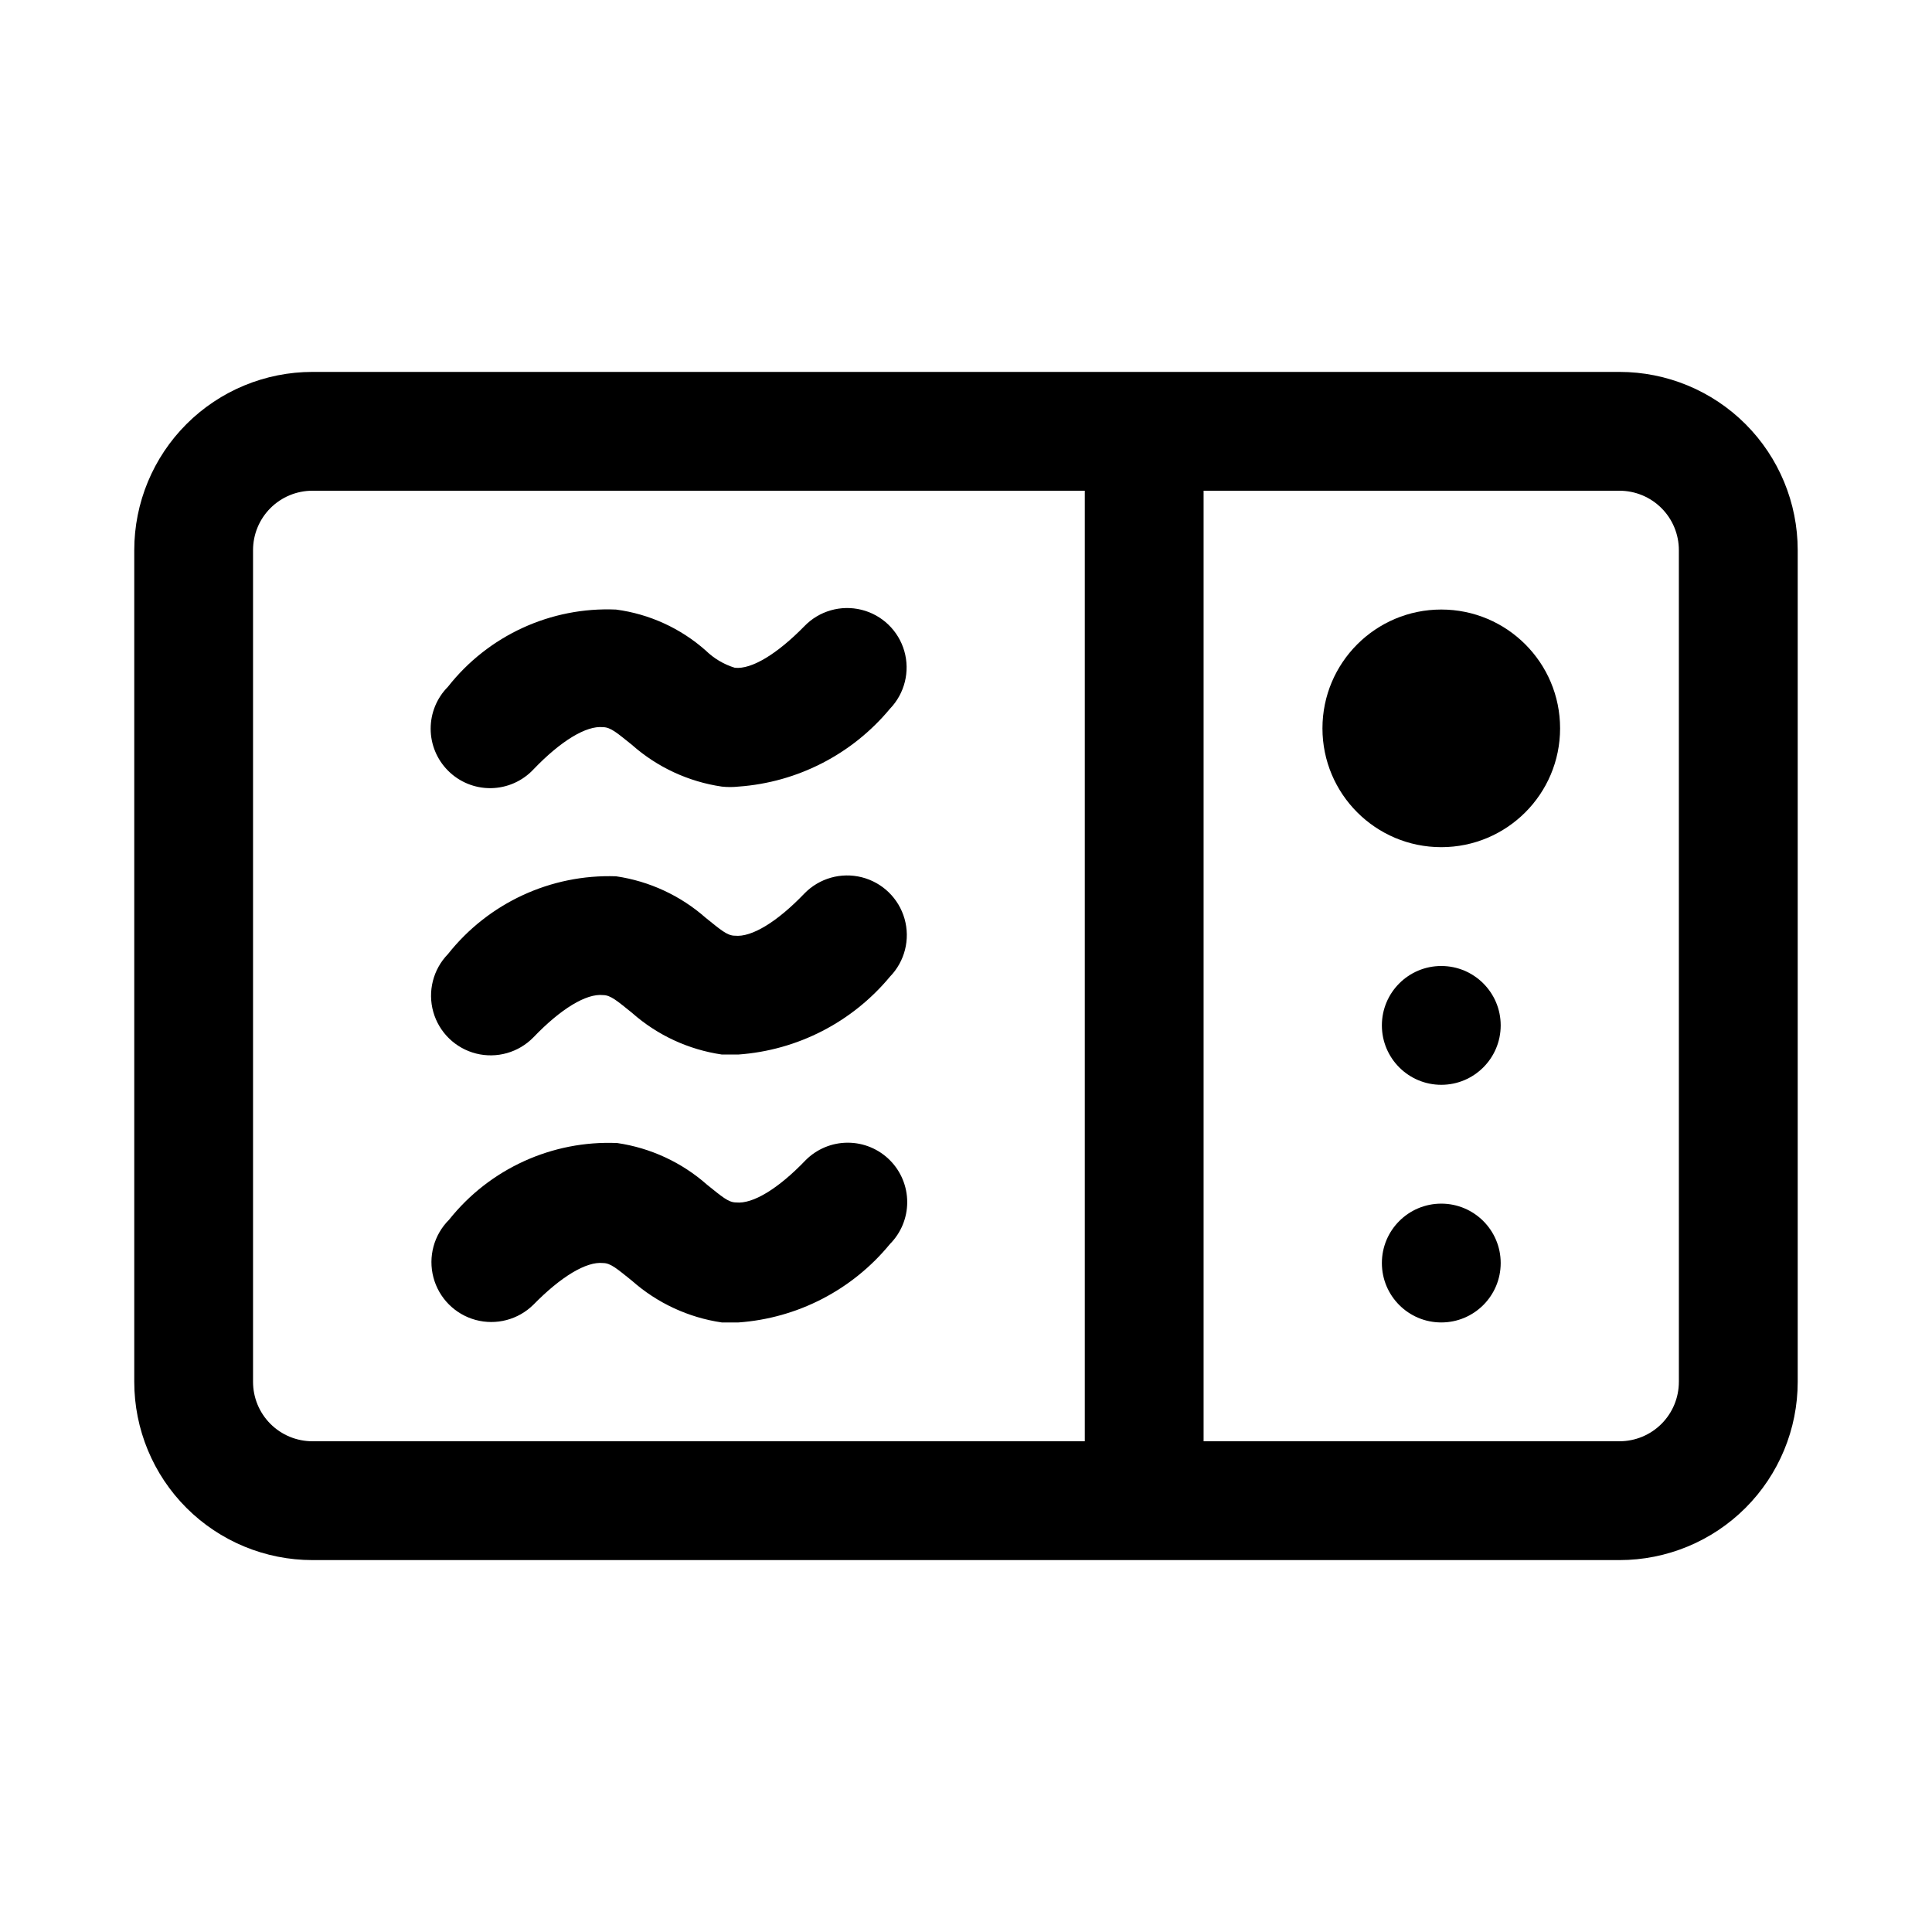 <?xml version="1.0" encoding="UTF-8"?>
<!-- Uploaded to: SVG Repo, www.svgrepo.com, Generator: SVG Repo Mixer Tools -->
<svg fill="#000000" width="800px" height="800px" version="1.1" viewBox="144 144 512 512" xmlns="http://www.w3.org/2000/svg">
 <g>
  <path d="m573.18 242.56h-346.37c-12.523 0-24.539 4.977-33.398 13.832-8.855 8.859-13.832 20.871-13.832 33.398v220.42c0 12.527 4.977 24.539 13.832 33.398 8.859 8.855 20.875 13.832 33.398 13.832h346.37c12.527 0 24.539-4.977 33.398-13.832 8.855-8.859 13.832-20.871 13.832-33.398v-220.42c0-12.527-4.977-24.539-13.832-33.398-8.859-8.855-20.871-13.832-33.398-13.832zm-141.7 283.39h-204.68c-4.176 0-8.18-1.656-11.133-4.609-2.949-2.953-4.609-6.957-4.609-11.133v-220.42c0-4.176 1.66-8.18 4.609-11.133 2.953-2.953 6.957-4.609 11.133-4.609h204.68zm157.44-15.742h-0.004c0 4.176-1.656 8.18-4.609 11.133s-6.957 4.609-11.133 4.609h-110.21v-251.9h110.21c4.176 0 8.18 1.656 11.133 4.609s4.609 6.957 4.609 11.133z"/>
  <path d="m557.44 337.02c0 17.391-14.098 31.488-31.488 31.488s-31.488-14.098-31.488-31.488c0-17.391 14.098-31.488 31.488-31.488s31.488 14.098 31.488 31.488"/>
  <path d="m541.7 415.74c0 8.695-7.051 15.746-15.746 15.746-8.695 0-15.742-7.051-15.742-15.746 0-8.695 7.047-15.742 15.742-15.742 8.695 0 15.746 7.047 15.746 15.742"/>
  <path d="m541.7 478.72c0 8.695-7.051 15.742-15.746 15.742-8.695 0-15.742-7.047-15.742-15.742s7.047-15.742 15.742-15.742c8.695 0 15.746 7.047 15.746 15.742"/>
  <path d="m285.38 489.74c7.242-7.398 14.012-11.492 18.422-11.02 2.047 0 3.777 1.574 7.715 4.723h-0.004c6.688 5.902 14.949 9.73 23.773 11.02h4.41c15.668-1.113 30.191-8.629 40.148-20.781 2.93-2.949 4.578-6.938 4.578-11.098 0-4.16-1.648-8.152-4.578-11.102-2.957-2.981-6.981-4.656-11.18-4.656s-8.223 1.676-11.18 4.656c-7.242 7.559-14.012 11.652-18.422 11.18-2.047 0-3.777-1.574-7.715-4.723h0.004c-6.688-5.902-14.949-9.73-23.773-11.023-17.246-0.738-33.805 6.809-44.559 20.312-4.019 3.992-5.606 9.828-4.156 15.309 1.445 5.481 5.707 9.77 11.176 11.258 5.469 1.484 11.316-0.059 15.34-4.055z"/>
  <path d="m285.38 418.89c7.242-7.559 14.012-11.652 18.422-11.18 2.047 0 3.777 1.574 7.715 4.723l-0.004 0.004c6.688 5.902 14.949 9.73 23.773 11.02h4.41c15.637-1.113 30.137-8.562 40.148-20.625 3.938-4.051 5.414-9.891 3.875-15.328-1.539-5.434-5.859-9.637-11.336-11.02-5.477-1.387-11.273 0.258-15.211 4.305-7.242 7.559-14.012 11.652-18.422 11.18-2.047 0-3.777-1.574-7.715-4.723-6.688-5.902-14.945-9.73-23.773-11.02-17.285-0.59-33.82 7.066-44.555 20.625-3.938 4.047-5.414 9.891-3.879 15.324 1.539 5.438 5.863 9.637 11.336 11.023 5.477 1.383 11.277-0.258 15.215-4.309z"/>
  <path d="m285.38 347.89c7.242-7.559 14.012-11.652 18.422-11.18 2.047 0 3.777 1.574 7.715 4.723h-0.004c6.688 5.902 14.949 9.73 23.773 11.023 1.465 0.16 2.945 0.16 4.41 0 15.637-1.113 30.137-8.562 40.148-20.625 3.906-4.051 5.359-9.879 3.809-15.289-1.555-5.41-5.875-9.582-11.336-10.941-5.465-1.363-11.238 0.297-15.145 4.344-7.242 7.398-14.012 11.492-18.422 11.02v0.004c-2.898-0.887-5.543-2.453-7.715-4.566-6.664-5.91-14.941-9.691-23.773-10.863-17.281-0.754-33.867 6.863-44.555 20.465-2.934 2.953-4.578 6.941-4.578 11.102 0 4.16 1.645 8.148 4.578 11.098 3.008 3.039 7.125 4.723 11.402 4.664 4.277-0.062 8.344-1.855 11.27-4.977z"/>
 </g>
</svg>